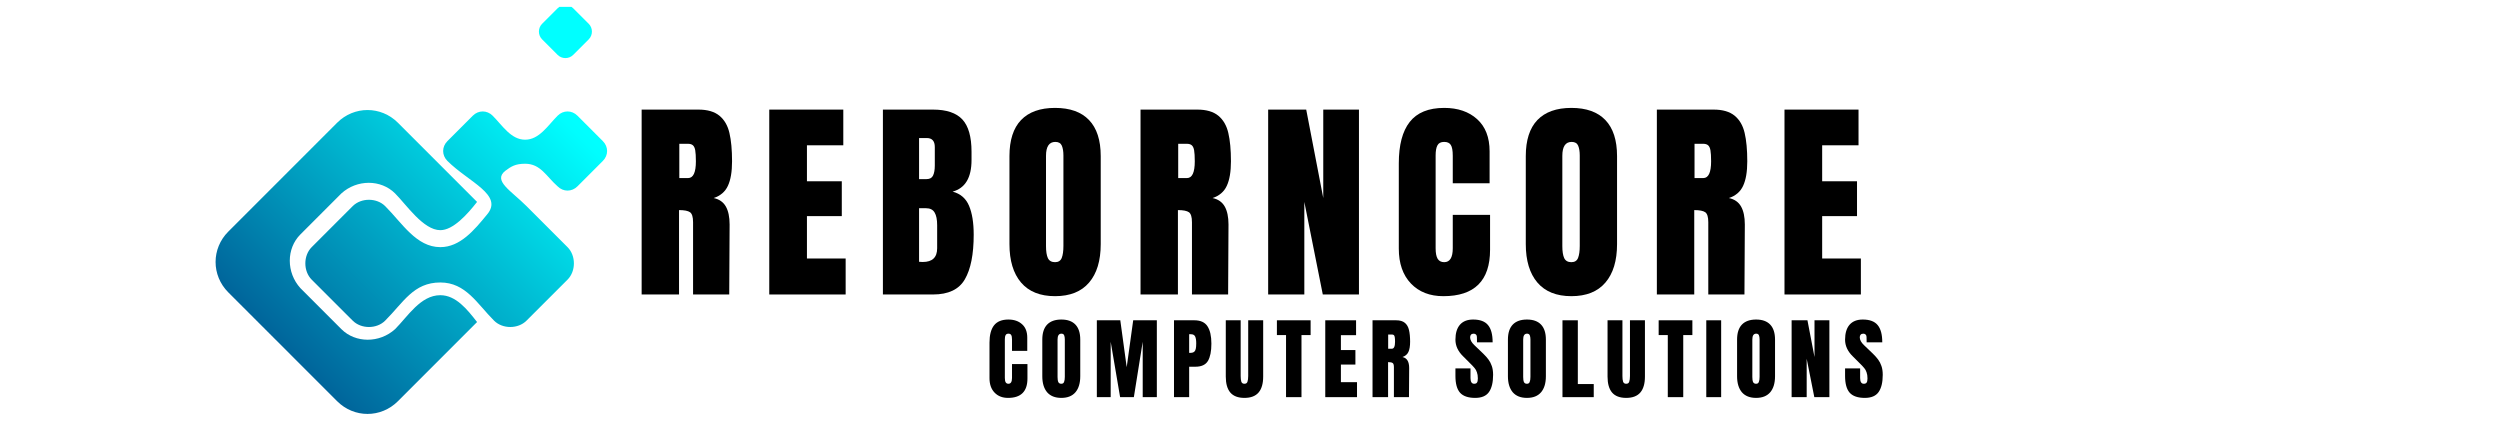 <svg xmlns="http://www.w3.org/2000/svg" xmlns:xlink="http://www.w3.org/1999/xlink" width="553" zoomAndPan="magnify" viewBox="0 0 414.75 70.5" height="94" preserveAspectRatio="xMidYMid meet" version="1.0"><defs><g/><clipPath id="918da13eba"><path d="M 35 1.137 L 101 1.137 L 101 68.906 L 35 68.906 Z M 35 1.137 " clip-rule="nonzero"/></clipPath><clipPath id="31a7172846"><path d="M 73.051 46.863 C 77.27 46.863 79.145 50.379 81.961 53.191 C 83.367 54.602 85.945 54.602 87.352 53.191 L 94.152 46.395 C 95.562 44.984 95.562 42.406 94.152 41 L 87.352 34.199 C 84.773 31.621 81.727 29.977 83.836 28.336 C 84.773 27.633 85.477 27.164 87.117 27.164 C 89.699 27.164 90.637 29.273 92.512 30.918 C 93.449 31.855 94.855 31.855 95.797 30.918 L 100.016 26.695 C 100.953 25.758 100.953 24.352 100.016 23.414 L 95.797 19.191 C 94.855 18.254 93.449 18.254 92.512 19.191 C 90.871 20.832 89.465 23.176 87.117 23.176 C 84.773 23.176 83.367 20.832 81.727 19.191 C 80.789 18.254 79.379 18.254 78.441 19.191 L 74.223 23.414 C 73.285 24.352 73.285 25.758 74.223 26.695 C 77.738 30.211 83.602 32.324 80.789 35.605 C 78.676 38.184 76.332 41 73.051 41 C 69.062 41 66.719 37.012 63.902 34.199 C 62.496 32.793 59.918 32.793 58.512 34.199 L 56.867 35.84 L 51.711 41 C 50.305 42.406 50.305 44.984 51.711 46.395 L 57.336 52.02 L 58.512 53.191 C 59.918 54.602 62.496 54.602 63.902 53.191 C 66.953 50.145 68.594 46.863 73.051 46.863 Z M 66.016 20.363 L 79.145 33.496 C 77.504 35.605 75.16 38.184 73.051 38.184 C 70.234 38.184 67.422 33.965 65.547 32.09 C 63.199 29.742 59.215 29.742 56.633 32.09 L 49.836 38.891 C 47.488 41.234 47.488 45.219 49.836 47.801 L 56.633 54.602 C 58.98 56.945 62.965 56.945 65.547 54.602 C 67.656 52.488 69.766 48.973 73.051 48.973 C 75.629 48.973 77.504 51.316 79.145 53.426 L 66.016 66.559 C 63.199 69.375 58.746 69.375 55.93 66.559 L 37.875 48.504 C 35.062 45.688 35.062 41.234 37.875 38.422 L 55.93 20.363 C 58.746 17.551 63.199 17.551 66.016 20.363 Z M 89.934 6.527 L 92.512 9.109 C 93.215 9.812 94.387 9.812 95.09 9.109 L 97.672 6.527 C 98.375 5.824 98.375 4.652 97.672 3.949 L 95.09 1.371 C 94.387 0.668 93.215 0.668 92.512 1.371 L 89.934 3.949 C 89.23 4.652 89.23 5.824 89.934 6.527 Z M 89.934 6.527 " clip-rule="evenodd"/></clipPath><linearGradient x1="0.115" gradientTransform="matrix(23.45, 0, 0, 23.45, 35.53, 1.135)" y1="3.025" x2="2.965" gradientUnits="userSpaceOnUse" y2="0.175" id="5db659c586"><stop stop-opacity="1" stop-color="rgb(0%, 39.2%, 60.399%)" offset="0"/><stop stop-opacity="1" stop-color="rgb(0%, 39.2%, 60.399%)" offset="0.125"/><stop stop-opacity="1" stop-color="rgb(0%, 39.2%, 60.399%)" offset="0.156"/><stop stop-opacity="1" stop-color="rgb(0%, 39.281%, 60.451%)" offset="0.172"/><stop stop-opacity="1" stop-color="rgb(0%, 39.732%, 60.747%)" offset="0.176"/><stop stop-opacity="1" stop-color="rgb(0%, 40.105%, 60.989%)" offset="0.18"/><stop stop-opacity="1" stop-color="rgb(0%, 40.477%, 61.23%)" offset="0.184"/><stop stop-opacity="1" stop-color="rgb(0%, 40.849%, 61.473%)" offset="0.188"/><stop stop-opacity="1" stop-color="rgb(0%, 41.22%, 61.716%)" offset="0.191"/><stop stop-opacity="1" stop-color="rgb(0%, 41.592%, 61.958%)" offset="0.195"/><stop stop-opacity="1" stop-color="rgb(0%, 41.965%, 62.199%)" offset="0.199"/><stop stop-opacity="1" stop-color="rgb(0%, 42.337%, 62.442%)" offset="0.203"/><stop stop-opacity="1" stop-color="rgb(0%, 42.708%, 62.685%)" offset="0.207"/><stop stop-opacity="1" stop-color="rgb(0%, 43.08%, 62.927%)" offset="0.211"/><stop stop-opacity="1" stop-color="rgb(0%, 43.451%, 63.168%)" offset="0.215"/><stop stop-opacity="1" stop-color="rgb(0%, 43.823%, 63.411%)" offset="0.219"/><stop stop-opacity="1" stop-color="rgb(0%, 44.196%, 63.654%)" offset="0.223"/><stop stop-opacity="1" stop-color="rgb(0%, 44.568%, 63.896%)" offset="0.227"/><stop stop-opacity="1" stop-color="rgb(0%, 44.939%, 64.137%)" offset="0.23"/><stop stop-opacity="1" stop-color="rgb(0%, 45.311%, 64.38%)" offset="0.234"/><stop stop-opacity="1" stop-color="rgb(0%, 45.683%, 64.622%)" offset="0.238"/><stop stop-opacity="1" stop-color="rgb(0%, 46.056%, 64.865%)" offset="0.242"/><stop stop-opacity="1" stop-color="rgb(0%, 46.426%, 65.106%)" offset="0.246"/><stop stop-opacity="1" stop-color="rgb(0%, 46.799%, 65.349%)" offset="0.25"/><stop stop-opacity="1" stop-color="rgb(0%, 47.171%, 65.591%)" offset="0.254"/><stop stop-opacity="1" stop-color="rgb(0%, 47.543%, 65.834%)" offset="0.258"/><stop stop-opacity="1" stop-color="rgb(0%, 47.914%, 66.075%)" offset="0.262"/><stop stop-opacity="1" stop-color="rgb(0%, 48.286%, 66.318%)" offset="0.266"/><stop stop-opacity="1" stop-color="rgb(0%, 48.659%, 66.56%)" offset="0.27"/><stop stop-opacity="1" stop-color="rgb(0%, 49.031%, 66.803%)" offset="0.273"/><stop stop-opacity="1" stop-color="rgb(0%, 49.402%, 67.044%)" offset="0.277"/><stop stop-opacity="1" stop-color="rgb(0%, 49.774%, 67.287%)" offset="0.281"/><stop stop-opacity="1" stop-color="rgb(0%, 50.146%, 67.529%)" offset="0.285"/><stop stop-opacity="1" stop-color="rgb(0%, 50.519%, 67.772%)" offset="0.289"/><stop stop-opacity="1" stop-color="rgb(0%, 50.89%, 68.013%)" offset="0.293"/><stop stop-opacity="1" stop-color="rgb(0%, 51.262%, 68.256%)" offset="0.297"/><stop stop-opacity="1" stop-color="rgb(0%, 51.634%, 68.498%)" offset="0.301"/><stop stop-opacity="1" stop-color="rgb(0%, 52.007%, 68.741%)" offset="0.305"/><stop stop-opacity="1" stop-color="rgb(0%, 52.377%, 68.982%)" offset="0.309"/><stop stop-opacity="1" stop-color="rgb(0%, 52.75%, 69.225%)" offset="0.312"/><stop stop-opacity="1" stop-color="rgb(0%, 53.122%, 69.467%)" offset="0.316"/><stop stop-opacity="1" stop-color="rgb(0%, 53.494%, 69.71%)" offset="0.32"/><stop stop-opacity="1" stop-color="rgb(0%, 53.865%, 69.951%)" offset="0.324"/><stop stop-opacity="1" stop-color="rgb(0%, 54.237%, 70.193%)" offset="0.328"/><stop stop-opacity="1" stop-color="rgb(0%, 54.61%, 70.436%)" offset="0.332"/><stop stop-opacity="1" stop-color="rgb(0%, 54.982%, 70.679%)" offset="0.336"/><stop stop-opacity="1" stop-color="rgb(0%, 55.353%, 70.92%)" offset="0.34"/><stop stop-opacity="1" stop-color="rgb(0%, 55.725%, 71.162%)" offset="0.344"/><stop stop-opacity="1" stop-color="rgb(0%, 56.096%, 71.405%)" offset="0.348"/><stop stop-opacity="1" stop-color="rgb(0%, 56.468%, 71.648%)" offset="0.352"/><stop stop-opacity="1" stop-color="rgb(0%, 56.841%, 71.889%)" offset="0.355"/><stop stop-opacity="1" stop-color="rgb(0%, 57.213%, 72.131%)" offset="0.359"/><stop stop-opacity="1" stop-color="rgb(0%, 57.584%, 72.374%)" offset="0.363"/><stop stop-opacity="1" stop-color="rgb(0%, 57.956%, 72.617%)" offset="0.367"/><stop stop-opacity="1" stop-color="rgb(0%, 58.328%, 72.858%)" offset="0.371"/><stop stop-opacity="1" stop-color="rgb(0%, 58.701%, 73.1%)" offset="0.375"/><stop stop-opacity="1" stop-color="rgb(0%, 59.071%, 73.343%)" offset="0.379"/><stop stop-opacity="1" stop-color="rgb(0%, 59.444%, 73.586%)" offset="0.383"/><stop stop-opacity="1" stop-color="rgb(0%, 59.816%, 73.827%)" offset="0.387"/><stop stop-opacity="1" stop-color="rgb(0%, 60.188%, 74.069%)" offset="0.391"/><stop stop-opacity="1" stop-color="rgb(0%, 60.559%, 74.312%)" offset="0.395"/><stop stop-opacity="1" stop-color="rgb(0%, 60.931%, 74.554%)" offset="0.398"/><stop stop-opacity="1" stop-color="rgb(0%, 61.304%, 74.796%)" offset="0.402"/><stop stop-opacity="1" stop-color="rgb(0%, 61.676%, 75.038%)" offset="0.406"/><stop stop-opacity="1" stop-color="rgb(0%, 62.047%, 75.281%)" offset="0.41"/><stop stop-opacity="1" stop-color="rgb(0%, 62.419%, 75.523%)" offset="0.414"/><stop stop-opacity="1" stop-color="rgb(0%, 62.791%, 75.764%)" offset="0.418"/><stop stop-opacity="1" stop-color="rgb(0%, 63.164%, 76.007%)" offset="0.422"/><stop stop-opacity="1" stop-color="rgb(0%, 63.535%, 76.25%)" offset="0.426"/><stop stop-opacity="1" stop-color="rgb(0%, 63.907%, 76.492%)" offset="0.43"/><stop stop-opacity="1" stop-color="rgb(0%, 64.279%, 76.733%)" offset="0.434"/><stop stop-opacity="1" stop-color="rgb(0%, 64.651%, 76.976%)" offset="0.438"/><stop stop-opacity="1" stop-color="rgb(0%, 65.022%, 77.219%)" offset="0.441"/><stop stop-opacity="1" stop-color="rgb(0%, 65.395%, 77.461%)" offset="0.445"/><stop stop-opacity="1" stop-color="rgb(0%, 65.767%, 77.702%)" offset="0.449"/><stop stop-opacity="1" stop-color="rgb(0%, 66.139%, 77.945%)" offset="0.453"/><stop stop-opacity="1" stop-color="rgb(0%, 66.51%, 78.188%)" offset="0.457"/><stop stop-opacity="1" stop-color="rgb(0%, 66.882%, 78.43%)" offset="0.461"/><stop stop-opacity="1" stop-color="rgb(0%, 67.253%, 78.671%)" offset="0.465"/><stop stop-opacity="1" stop-color="rgb(0%, 67.625%, 78.914%)" offset="0.469"/><stop stop-opacity="1" stop-color="rgb(0%, 67.998%, 79.156%)" offset="0.473"/><stop stop-opacity="1" stop-color="rgb(0%, 68.37%, 79.399%)" offset="0.477"/><stop stop-opacity="1" stop-color="rgb(0%, 68.741%, 79.64%)" offset="0.48"/><stop stop-opacity="1" stop-color="rgb(0%, 69.113%, 79.883%)" offset="0.484"/><stop stop-opacity="1" stop-color="rgb(0%, 69.485%, 80.125%)" offset="0.488"/><stop stop-opacity="1" stop-color="rgb(0%, 69.858%, 80.368%)" offset="0.492"/><stop stop-opacity="1" stop-color="rgb(0%, 70.229%, 80.609%)" offset="0.496"/><stop stop-opacity="1" stop-color="rgb(0%, 70.601%, 80.852%)" offset="0.5"/><stop stop-opacity="1" stop-color="rgb(0%, 70.973%, 81.094%)" offset="0.504"/><stop stop-opacity="1" stop-color="rgb(0%, 71.346%, 81.337%)" offset="0.508"/><stop stop-opacity="1" stop-color="rgb(0%, 71.716%, 81.578%)" offset="0.512"/><stop stop-opacity="1" stop-color="rgb(0%, 72.089%, 81.821%)" offset="0.516"/><stop stop-opacity="1" stop-color="rgb(0%, 72.461%, 82.063%)" offset="0.52"/><stop stop-opacity="1" stop-color="rgb(0%, 72.833%, 82.306%)" offset="0.523"/><stop stop-opacity="1" stop-color="rgb(0%, 73.204%, 82.547%)" offset="0.527"/><stop stop-opacity="1" stop-color="rgb(0%, 73.576%, 82.79%)" offset="0.531"/><stop stop-opacity="1" stop-color="rgb(0%, 73.949%, 83.032%)" offset="0.535"/><stop stop-opacity="1" stop-color="rgb(0%, 74.321%, 83.275%)" offset="0.539"/><stop stop-opacity="1" stop-color="rgb(0%, 74.692%, 83.516%)" offset="0.543"/><stop stop-opacity="1" stop-color="rgb(0%, 75.064%, 83.759%)" offset="0.547"/><stop stop-opacity="1" stop-color="rgb(0%, 75.436%, 84.001%)" offset="0.551"/><stop stop-opacity="1" stop-color="rgb(0%, 75.809%, 84.244%)" offset="0.555"/><stop stop-opacity="1" stop-color="rgb(0%, 76.18%, 84.485%)" offset="0.559"/><stop stop-opacity="1" stop-color="rgb(0%, 76.552%, 84.727%)" offset="0.562"/><stop stop-opacity="1" stop-color="rgb(0%, 76.924%, 84.97%)" offset="0.566"/><stop stop-opacity="1" stop-color="rgb(0%, 77.296%, 85.213%)" offset="0.57"/><stop stop-opacity="1" stop-color="rgb(0%, 77.667%, 85.454%)" offset="0.574"/><stop stop-opacity="1" stop-color="rgb(0%, 78.04%, 85.696%)" offset="0.578"/><stop stop-opacity="1" stop-color="rgb(0%, 78.412%, 85.939%)" offset="0.582"/><stop stop-opacity="1" stop-color="rgb(0%, 78.784%, 86.182%)" offset="0.586"/><stop stop-opacity="1" stop-color="rgb(0%, 79.155%, 86.423%)" offset="0.59"/><stop stop-opacity="1" stop-color="rgb(0%, 79.527%, 86.665%)" offset="0.594"/><stop stop-opacity="1" stop-color="rgb(0%, 79.898%, 86.908%)" offset="0.598"/><stop stop-opacity="1" stop-color="rgb(0%, 80.27%, 87.151%)" offset="0.602"/><stop stop-opacity="1" stop-color="rgb(0%, 80.643%, 87.392%)" offset="0.605"/><stop stop-opacity="1" stop-color="rgb(0%, 81.015%, 87.634%)" offset="0.609"/><stop stop-opacity="1" stop-color="rgb(0%, 81.386%, 87.877%)" offset="0.613"/><stop stop-opacity="1" stop-color="rgb(0%, 81.758%, 88.12%)" offset="0.617"/><stop stop-opacity="1" stop-color="rgb(0%, 82.13%, 88.361%)" offset="0.621"/><stop stop-opacity="1" stop-color="rgb(0%, 82.503%, 88.603%)" offset="0.625"/><stop stop-opacity="1" stop-color="rgb(0%, 82.874%, 88.846%)" offset="0.629"/><stop stop-opacity="1" stop-color="rgb(0%, 83.246%, 89.088%)" offset="0.633"/><stop stop-opacity="1" stop-color="rgb(0%, 83.618%, 89.33%)" offset="0.637"/><stop stop-opacity="1" stop-color="rgb(0%, 83.99%, 89.572%)" offset="0.641"/><stop stop-opacity="1" stop-color="rgb(0%, 84.361%, 89.815%)" offset="0.645"/><stop stop-opacity="1" stop-color="rgb(0%, 84.734%, 90.057%)" offset="0.648"/><stop stop-opacity="1" stop-color="rgb(0%, 85.106%, 90.298%)" offset="0.652"/><stop stop-opacity="1" stop-color="rgb(0%, 85.478%, 90.541%)" offset="0.656"/><stop stop-opacity="1" stop-color="rgb(0%, 85.849%, 90.784%)" offset="0.66"/><stop stop-opacity="1" stop-color="rgb(0%, 86.221%, 91.026%)" offset="0.664"/><stop stop-opacity="1" stop-color="rgb(0%, 86.594%, 91.267%)" offset="0.668"/><stop stop-opacity="1" stop-color="rgb(0%, 86.966%, 91.51%)" offset="0.672"/><stop stop-opacity="1" stop-color="rgb(0%, 87.337%, 91.753%)" offset="0.676"/><stop stop-opacity="1" stop-color="rgb(0%, 87.709%, 91.995%)" offset="0.68"/><stop stop-opacity="1" stop-color="rgb(0%, 88.081%, 92.236%)" offset="0.684"/><stop stop-opacity="1" stop-color="rgb(0%, 88.454%, 92.479%)" offset="0.688"/><stop stop-opacity="1" stop-color="rgb(0%, 88.824%, 92.722%)" offset="0.691"/><stop stop-opacity="1" stop-color="rgb(0%, 89.197%, 92.964%)" offset="0.695"/><stop stop-opacity="1" stop-color="rgb(0%, 89.569%, 93.205%)" offset="0.699"/><stop stop-opacity="1" stop-color="rgb(0%, 89.941%, 93.448%)" offset="0.703"/><stop stop-opacity="1" stop-color="rgb(0%, 90.312%, 93.69%)" offset="0.707"/><stop stop-opacity="1" stop-color="rgb(0%, 90.685%, 93.933%)" offset="0.711"/><stop stop-opacity="1" stop-color="rgb(0%, 91.055%, 94.174%)" offset="0.715"/><stop stop-opacity="1" stop-color="rgb(0%, 91.428%, 94.417%)" offset="0.719"/><stop stop-opacity="1" stop-color="rgb(0%, 91.8%, 94.659%)" offset="0.723"/><stop stop-opacity="1" stop-color="rgb(0%, 92.172%, 94.902%)" offset="0.727"/><stop stop-opacity="1" stop-color="rgb(0%, 92.543%, 95.143%)" offset="0.73"/><stop stop-opacity="1" stop-color="rgb(0%, 92.915%, 95.386%)" offset="0.734"/><stop stop-opacity="1" stop-color="rgb(0%, 93.288%, 95.628%)" offset="0.738"/><stop stop-opacity="1" stop-color="rgb(0%, 93.66%, 95.871%)" offset="0.742"/><stop stop-opacity="1" stop-color="rgb(0%, 94.031%, 96.112%)" offset="0.746"/><stop stop-opacity="1" stop-color="rgb(0%, 94.403%, 96.355%)" offset="0.75"/><stop stop-opacity="1" stop-color="rgb(0%, 94.775%, 96.597%)" offset="0.754"/><stop stop-opacity="1" stop-color="rgb(0%, 95.148%, 96.84%)" offset="0.758"/><stop stop-opacity="1" stop-color="rgb(0%, 95.518%, 97.081%)" offset="0.762"/><stop stop-opacity="1" stop-color="rgb(0%, 95.891%, 97.324%)" offset="0.766"/><stop stop-opacity="1" stop-color="rgb(0%, 96.263%, 97.566%)" offset="0.77"/><stop stop-opacity="1" stop-color="rgb(0%, 96.635%, 97.809%)" offset="0.773"/><stop stop-opacity="1" stop-color="rgb(0%, 97.006%, 98.05%)" offset="0.777"/><stop stop-opacity="1" stop-color="rgb(0%, 97.379%, 98.293%)" offset="0.781"/><stop stop-opacity="1" stop-color="rgb(0%, 97.751%, 98.535%)" offset="0.785"/><stop stop-opacity="1" stop-color="rgb(0%, 98.123%, 98.778%)" offset="0.789"/><stop stop-opacity="1" stop-color="rgb(0%, 98.494%, 99.019%)" offset="0.793"/><stop stop-opacity="1" stop-color="rgb(0%, 98.866%, 99.261%)" offset="0.797"/><stop stop-opacity="1" stop-color="rgb(0%, 99.239%, 99.504%)" offset="0.801"/><stop stop-opacity="1" stop-color="rgb(0%, 99.611%, 99.747%)" offset="0.805"/><stop stop-opacity="1" stop-color="rgb(0%, 99.805%, 99.873%)" offset="0.812"/><stop stop-opacity="1" stop-color="rgb(0%, 100%, 100%)" offset="0.875"/><stop stop-opacity="1" stop-color="rgb(0%, 100%, 100%)" offset="1"/></linearGradient></defs><g clip-path="url(#918da13eba)"><g clip-path="url(#31a7172846)"><path fill="url(#5db659c586)" d="M 35.062 1.137 L 35.062 68.906 L 100.953 68.906 L 100.953 1.137 Z M 35.062 1.137 " fill-rule="nonzero"/></g></g><g fill="#000000" fill-opacity="1"><g transform="translate(105.089, 48.854)"><g><path d="M 1.359 -30.672 L 10.781 -30.672 C 12.281 -30.672 13.441 -30.332 14.266 -29.656 C 15.086 -28.977 15.641 -28.023 15.922 -26.797 C 16.211 -25.566 16.359 -24 16.359 -22.094 C 16.359 -20.363 16.129 -19.008 15.672 -18.031 C 15.223 -17.051 14.438 -16.375 13.312 -16 C 14.238 -15.801 14.91 -15.332 15.328 -14.594 C 15.742 -13.863 15.953 -12.867 15.953 -11.609 L 15.891 0 L 9.891 0 L 9.891 -12 C 9.891 -12.852 9.723 -13.398 9.391 -13.641 C 9.055 -13.879 8.445 -14 7.562 -14 L 7.562 0 L 1.359 0 Z M 9.062 -19.312 C 9.926 -19.312 10.359 -20.238 10.359 -22.094 C 10.359 -22.906 10.32 -23.516 10.25 -23.922 C 10.176 -24.328 10.039 -24.609 9.844 -24.766 C 9.656 -24.922 9.383 -25 9.031 -25 L 7.609 -25 L 7.609 -19.312 Z M 9.062 -19.312 "/></g></g></g><g fill="#000000" fill-opacity="1"><g transform="translate(126.262, 48.854)"><g><path d="M 1.359 0 L 1.359 -30.672 L 13.641 -30.672 L 13.641 -24.75 L 7.609 -24.75 L 7.609 -18.781 L 13.391 -18.781 L 13.391 -13 L 7.609 -13 L 7.609 -5.969 L 14.031 -5.969 L 14.031 0 Z M 1.359 0 "/></g></g></g><g fill="#000000" fill-opacity="1"><g transform="translate(145.115, 48.854)"><g><path d="M 1.359 -30.672 L 9.672 -30.672 C 11.91 -30.672 13.535 -30.125 14.547 -29.031 C 15.555 -27.938 16.062 -26.148 16.062 -23.672 L 16.062 -22.312 C 16.062 -19.383 15.016 -17.633 12.922 -17.062 C 14.211 -16.727 15.117 -15.953 15.641 -14.734 C 16.16 -13.523 16.422 -11.922 16.422 -9.922 C 16.422 -6.66 15.93 -4.191 14.953 -2.516 C 13.984 -0.836 12.223 0 9.672 0 L 1.359 0 Z M 8.609 -19.141 C 9.129 -19.141 9.484 -19.332 9.672 -19.719 C 9.867 -20.113 9.969 -20.672 9.969 -21.391 L 9.969 -24.453 C 9.969 -25.453 9.523 -25.953 8.641 -25.953 L 7.359 -25.953 L 7.359 -19.141 Z M 7.969 -5.391 C 9.562 -5.391 10.359 -6.148 10.359 -7.672 L 10.359 -11.5 C 10.359 -12.426 10.219 -13.125 9.938 -13.594 C 9.664 -14.07 9.188 -14.312 8.5 -14.312 L 7.359 -14.312 L 7.359 -5.422 Z M 7.969 -5.391 "/></g></g></g><g fill="#000000" fill-opacity="1"><g transform="translate(166.36, 48.854)"><g><path d="M 8.672 0.281 C 6.203 0.281 4.32 -0.473 3.031 -1.984 C 1.75 -3.492 1.109 -5.617 1.109 -8.359 L 1.109 -22.953 C 1.109 -25.598 1.75 -27.594 3.031 -28.938 C 4.32 -30.281 6.203 -30.953 8.672 -30.953 C 11.148 -30.953 13.031 -30.281 14.312 -28.938 C 15.602 -27.594 16.25 -25.598 16.25 -22.953 L 16.25 -8.359 C 16.25 -5.598 15.602 -3.469 14.312 -1.969 C 13.031 -0.469 11.148 0.281 8.672 0.281 Z M 8.672 -5.359 C 9.223 -5.359 9.594 -5.594 9.781 -6.062 C 9.969 -6.539 10.062 -7.207 10.062 -8.062 L 10.062 -23.062 C 10.062 -23.727 9.973 -24.27 9.797 -24.688 C 9.617 -25.102 9.258 -25.312 8.719 -25.312 C 7.688 -25.312 7.172 -24.539 7.172 -23 L 7.172 -8.031 C 7.172 -7.156 7.273 -6.488 7.484 -6.031 C 7.703 -5.582 8.098 -5.359 8.672 -5.359 Z M 8.672 -5.359 "/></g></g></g><g fill="#000000" fill-opacity="1"><g transform="translate(187.855, 48.854)"><g><path d="M 1.359 -30.672 L 10.781 -30.672 C 12.281 -30.672 13.441 -30.332 14.266 -29.656 C 15.086 -28.977 15.641 -28.023 15.922 -26.797 C 16.211 -25.566 16.359 -24 16.359 -22.094 C 16.359 -20.363 16.129 -19.008 15.672 -18.031 C 15.223 -17.051 14.438 -16.375 13.312 -16 C 14.238 -15.801 14.91 -15.332 15.328 -14.594 C 15.742 -13.863 15.953 -12.867 15.953 -11.609 L 15.891 0 L 9.891 0 L 9.891 -12 C 9.891 -12.852 9.723 -13.398 9.391 -13.641 C 9.055 -13.879 8.445 -14 7.562 -14 L 7.562 0 L 1.359 0 Z M 9.062 -19.312 C 9.926 -19.312 10.359 -20.238 10.359 -22.094 C 10.359 -22.906 10.32 -23.516 10.25 -23.922 C 10.176 -24.328 10.039 -24.609 9.844 -24.766 C 9.656 -24.922 9.383 -25 9.031 -25 L 7.609 -25 L 7.609 -19.312 Z M 9.062 -19.312 "/></g></g></g><g fill="#000000" fill-opacity="1"><g transform="translate(209.029, 48.854)"><g><path d="M 1.359 0 L 1.359 -30.672 L 7.672 -30.672 L 10.5 -16 L 10.5 -30.672 L 16.422 -30.672 L 16.422 0 L 10.422 0 L 7.359 -15.359 L 7.359 0 Z M 1.359 0 "/></g></g></g><g fill="#000000" fill-opacity="1"><g transform="translate(230.952, 48.854)"><g><path d="M 8.5 0.281 C 6.258 0.281 4.469 -0.414 3.125 -1.812 C 1.781 -3.219 1.109 -5.148 1.109 -7.609 L 1.109 -21.75 C 1.109 -24.789 1.711 -27.082 2.922 -28.625 C 4.141 -30.176 6.047 -30.953 8.641 -30.953 C 10.898 -30.953 12.719 -30.332 14.094 -29.094 C 15.477 -27.852 16.172 -26.07 16.172 -23.75 L 16.172 -18.453 L 10.062 -18.453 L 10.062 -23 C 10.062 -23.875 9.953 -24.477 9.734 -24.812 C 9.523 -25.145 9.16 -25.312 8.641 -25.312 C 8.086 -25.312 7.711 -25.117 7.516 -24.734 C 7.316 -24.359 7.219 -23.801 7.219 -23.062 L 7.219 -7.672 C 7.219 -6.867 7.332 -6.281 7.562 -5.906 C 7.801 -5.539 8.16 -5.359 8.641 -5.359 C 9.586 -5.359 10.062 -6.129 10.062 -7.672 L 10.062 -13.203 L 16.25 -13.203 L 16.25 -7.422 C 16.25 -2.285 13.664 0.281 8.5 0.281 Z M 8.5 0.281 "/></g></g></g><g fill="#000000" fill-opacity="1"><g transform="translate(252.019, 48.854)"><g><path d="M 8.672 0.281 C 6.203 0.281 4.32 -0.473 3.031 -1.984 C 1.75 -3.492 1.109 -5.617 1.109 -8.359 L 1.109 -22.953 C 1.109 -25.598 1.75 -27.594 3.031 -28.938 C 4.32 -30.281 6.203 -30.953 8.672 -30.953 C 11.148 -30.953 13.031 -30.281 14.312 -28.938 C 15.602 -27.594 16.25 -25.598 16.25 -22.953 L 16.25 -8.359 C 16.25 -5.598 15.602 -3.469 14.312 -1.969 C 13.031 -0.469 11.148 0.281 8.672 0.281 Z M 8.672 -5.359 C 9.223 -5.359 9.594 -5.594 9.781 -6.062 C 9.969 -6.539 10.062 -7.207 10.062 -8.062 L 10.062 -23.062 C 10.062 -23.727 9.973 -24.27 9.797 -24.688 C 9.617 -25.102 9.258 -25.312 8.719 -25.312 C 7.688 -25.312 7.172 -24.539 7.172 -23 L 7.172 -8.031 C 7.172 -7.156 7.273 -6.488 7.484 -6.031 C 7.703 -5.582 8.098 -5.359 8.672 -5.359 Z M 8.672 -5.359 "/></g></g></g><g fill="#000000" fill-opacity="1"><g transform="translate(273.514, 48.854)"><g><path d="M 1.359 -30.672 L 10.781 -30.672 C 12.281 -30.672 13.441 -30.332 14.266 -29.656 C 15.086 -28.977 15.641 -28.023 15.922 -26.797 C 16.211 -25.566 16.359 -24 16.359 -22.094 C 16.359 -20.363 16.129 -19.008 15.672 -18.031 C 15.223 -17.051 14.438 -16.375 13.312 -16 C 14.238 -15.801 14.91 -15.332 15.328 -14.594 C 15.742 -13.863 15.953 -12.867 15.953 -11.609 L 15.891 0 L 9.891 0 L 9.891 -12 C 9.891 -12.852 9.723 -13.398 9.391 -13.641 C 9.055 -13.879 8.445 -14 7.562 -14 L 7.562 0 L 1.359 0 Z M 9.062 -19.312 C 9.926 -19.312 10.359 -20.238 10.359 -22.094 C 10.359 -22.906 10.32 -23.516 10.25 -23.922 C 10.176 -24.328 10.039 -24.609 9.844 -24.766 C 9.656 -24.922 9.383 -25 9.031 -25 L 7.609 -25 L 7.609 -19.312 Z M 9.062 -19.312 "/></g></g></g><g fill="#000000" fill-opacity="1"><g transform="translate(294.688, 48.854)"><g><path d="M 1.359 0 L 1.359 -30.672 L 13.641 -30.672 L 13.641 -24.75 L 7.609 -24.75 L 7.609 -18.781 L 13.391 -18.781 L 13.391 -13 L 7.609 -13 L 7.609 -5.969 L 14.031 -5.969 L 14.031 0 Z M 1.359 0 "/></g></g></g><g fill="#000000" fill-opacity="1"><g transform="translate(163.704, 65.886)"><g><path d="M 3.531 0.125 C 2.602 0.125 1.859 -0.164 1.297 -0.75 C 0.734 -1.332 0.453 -2.133 0.453 -3.156 L 0.453 -9.047 C 0.453 -10.305 0.703 -11.258 1.203 -11.906 C 1.711 -12.551 2.508 -12.875 3.594 -12.875 C 4.531 -12.875 5.285 -12.613 5.859 -12.094 C 6.43 -11.582 6.719 -10.844 6.719 -9.875 L 6.719 -7.672 L 4.188 -7.672 L 4.188 -9.562 C 4.188 -9.926 4.141 -10.176 4.047 -10.312 C 3.961 -10.457 3.812 -10.531 3.594 -10.531 C 3.363 -10.531 3.207 -10.445 3.125 -10.281 C 3.039 -10.125 3 -9.895 3 -9.594 L 3 -3.188 C 3 -2.852 3.047 -2.609 3.141 -2.453 C 3.242 -2.297 3.395 -2.219 3.594 -2.219 C 3.988 -2.219 4.188 -2.539 4.188 -3.188 L 4.188 -5.484 L 6.75 -5.484 L 6.75 -3.094 C 6.75 -0.945 5.676 0.125 3.531 0.125 Z M 3.531 0.125 "/></g></g></g><g fill="#000000" fill-opacity="1"><g transform="translate(172.465, 65.886)"><g><path d="M 3.609 0.125 C 2.578 0.125 1.789 -0.188 1.25 -0.812 C 0.719 -1.445 0.453 -2.332 0.453 -3.469 L 0.453 -9.547 C 0.453 -10.641 0.719 -11.469 1.25 -12.031 C 1.789 -12.594 2.578 -12.875 3.609 -12.875 C 4.641 -12.875 5.422 -12.594 5.953 -12.031 C 6.484 -11.469 6.75 -10.641 6.75 -9.547 L 6.75 -3.469 C 6.75 -2.32 6.484 -1.438 5.953 -0.812 C 5.422 -0.188 4.641 0.125 3.609 0.125 Z M 3.609 -2.219 C 3.836 -2.219 3.988 -2.316 4.062 -2.516 C 4.145 -2.711 4.188 -2.992 4.188 -3.359 L 4.188 -9.594 C 4.188 -9.863 4.148 -10.086 4.078 -10.266 C 4.004 -10.441 3.852 -10.531 3.625 -10.531 C 3.195 -10.531 2.984 -10.207 2.984 -9.562 L 2.984 -3.344 C 2.984 -2.977 3.023 -2.695 3.109 -2.5 C 3.203 -2.312 3.367 -2.219 3.609 -2.219 Z M 3.609 -2.219 "/></g></g></g><g fill="#000000" fill-opacity="1"><g transform="translate(181.404, 65.886)"><g><path d="M 0.562 0 L 0.562 -12.75 L 4.453 -12.75 L 5.516 -4.969 L 6.594 -12.75 L 10.516 -12.75 L 10.516 0 L 8.172 0 L 8.172 -9.188 L 6.703 0 L 4.422 0 L 2.859 -9.188 L 2.859 0 Z M 0.562 0 "/></g></g></g><g fill="#000000" fill-opacity="1"><g transform="translate(194.204, 65.886)"><g><path d="M 0.562 -12.75 L 3.938 -12.75 C 4.957 -12.75 5.68 -12.422 6.109 -11.766 C 6.547 -11.109 6.766 -10.145 6.766 -8.875 C 6.766 -7.602 6.57 -6.645 6.188 -6 C 5.801 -5.363 5.109 -5.047 4.109 -5.047 L 3.078 -5.047 L 3.078 0 L 0.562 0 Z M 3.219 -7.344 C 3.531 -7.344 3.754 -7.398 3.891 -7.516 C 4.035 -7.629 4.129 -7.789 4.172 -8 C 4.223 -8.219 4.25 -8.523 4.25 -8.922 C 4.25 -9.453 4.188 -9.836 4.062 -10.078 C 3.945 -10.316 3.711 -10.438 3.359 -10.438 L 3.078 -10.438 L 3.078 -7.344 Z M 3.219 -7.344 "/></g></g></g><g fill="#000000" fill-opacity="1"><g transform="translate(202.936, 65.886)"><g><path d="M 3.516 0.125 C 2.461 0.125 1.68 -0.172 1.172 -0.766 C 0.672 -1.359 0.422 -2.238 0.422 -3.406 L 0.422 -12.75 L 2.891 -12.75 L 2.891 -3.516 C 2.891 -3.109 2.926 -2.789 3 -2.562 C 3.082 -2.332 3.254 -2.219 3.516 -2.219 C 3.773 -2.219 3.941 -2.328 4.016 -2.547 C 4.098 -2.773 4.141 -3.098 4.141 -3.516 L 4.141 -12.75 L 6.625 -12.75 L 6.625 -3.406 C 6.625 -2.238 6.367 -1.359 5.859 -0.766 C 5.348 -0.172 4.566 0.125 3.516 0.125 Z M 3.516 0.125 "/></g></g></g><g fill="#000000" fill-opacity="1"><g transform="translate(211.697, 65.886)"><g><path d="M 1.656 0 L 1.656 -10.297 L 0.141 -10.297 L 0.141 -12.75 L 5.734 -12.75 L 5.734 -10.297 L 4.219 -10.297 L 4.219 0 Z M 1.656 0 "/></g></g></g><g fill="#000000" fill-opacity="1"><g transform="translate(219.3, 65.886)"><g><path d="M 0.562 0 L 0.562 -12.75 L 5.672 -12.75 L 5.672 -10.281 L 3.156 -10.281 L 3.156 -7.812 L 5.562 -7.812 L 5.562 -5.406 L 3.156 -5.406 L 3.156 -2.484 L 5.828 -2.484 L 5.828 0 Z M 0.562 0 "/></g></g></g><g fill="#000000" fill-opacity="1"><g transform="translate(227.141, 65.886)"><g><path d="M 0.562 -12.75 L 4.484 -12.75 C 5.109 -12.75 5.586 -12.609 5.922 -12.328 C 6.266 -12.047 6.492 -11.648 6.609 -11.141 C 6.734 -10.629 6.797 -9.977 6.797 -9.188 C 6.797 -8.469 6.703 -7.906 6.516 -7.5 C 6.328 -7.094 6 -6.812 5.531 -6.656 C 5.914 -6.57 6.195 -6.375 6.375 -6.062 C 6.551 -5.758 6.641 -5.348 6.641 -4.828 L 6.609 0 L 4.109 0 L 4.109 -4.984 C 4.109 -5.336 4.039 -5.562 3.906 -5.656 C 3.77 -5.758 3.516 -5.812 3.141 -5.812 L 3.141 0 L 0.562 0 Z M 3.766 -8.031 C 4.117 -8.031 4.297 -8.414 4.297 -9.188 C 4.297 -9.52 4.281 -9.77 4.25 -9.938 C 4.227 -10.113 4.176 -10.234 4.094 -10.297 C 4.02 -10.359 3.906 -10.391 3.75 -10.391 L 3.156 -10.391 L 3.156 -8.031 Z M 3.766 -8.031 "/></g></g></g><g fill="#000000" fill-opacity="1"><g transform="translate(235.946, 65.886)"><g/></g></g><g fill="#000000" fill-opacity="1"><g transform="translate(241.144, 65.886)"><g><path d="M 3.594 0.125 C 2.438 0.125 1.598 -0.16 1.078 -0.734 C 0.566 -1.316 0.312 -2.242 0.312 -3.516 L 0.312 -4.766 L 2.812 -4.766 L 2.812 -3.172 C 2.812 -2.535 3.016 -2.219 3.422 -2.219 C 3.648 -2.219 3.805 -2.285 3.891 -2.422 C 3.984 -2.555 4.031 -2.785 4.031 -3.109 C 4.031 -3.516 3.977 -3.852 3.875 -4.125 C 3.781 -4.406 3.656 -4.633 3.5 -4.812 C 3.352 -5 3.082 -5.285 2.688 -5.672 L 1.594 -6.766 C 0.738 -7.598 0.312 -8.52 0.312 -9.531 C 0.312 -10.613 0.562 -11.441 1.062 -12.016 C 1.562 -12.586 2.289 -12.875 3.25 -12.875 C 4.395 -12.875 5.219 -12.566 5.719 -11.953 C 6.227 -11.348 6.484 -10.395 6.484 -9.094 L 3.891 -9.094 L 3.875 -9.969 C 3.875 -10.145 3.828 -10.281 3.734 -10.375 C 3.641 -10.477 3.508 -10.531 3.344 -10.531 C 3.145 -10.531 2.992 -10.473 2.891 -10.359 C 2.797 -10.254 2.75 -10.109 2.75 -9.922 C 2.75 -9.504 2.984 -9.07 3.453 -8.625 L 4.938 -7.203 C 5.289 -6.859 5.578 -6.535 5.797 -6.234 C 6.023 -5.93 6.207 -5.578 6.344 -5.172 C 6.488 -4.766 6.562 -4.273 6.562 -3.703 C 6.562 -2.453 6.332 -1.5 5.875 -0.844 C 5.414 -0.195 4.656 0.125 3.594 0.125 Z M 3.594 0.125 "/></g></g></g><g fill="#000000" fill-opacity="1"><g transform="translate(249.712, 65.886)"><g><path d="M 3.609 0.125 C 2.578 0.125 1.789 -0.188 1.25 -0.812 C 0.719 -1.445 0.453 -2.332 0.453 -3.469 L 0.453 -9.547 C 0.453 -10.641 0.719 -11.469 1.25 -12.031 C 1.789 -12.594 2.578 -12.875 3.609 -12.875 C 4.641 -12.875 5.422 -12.594 5.953 -12.031 C 6.484 -11.469 6.75 -10.641 6.75 -9.547 L 6.75 -3.469 C 6.75 -2.32 6.484 -1.438 5.953 -0.812 C 5.422 -0.188 4.641 0.125 3.609 0.125 Z M 3.609 -2.219 C 3.836 -2.219 3.988 -2.316 4.062 -2.516 C 4.145 -2.711 4.188 -2.992 4.188 -3.359 L 4.188 -9.594 C 4.188 -9.863 4.148 -10.086 4.078 -10.266 C 4.004 -10.441 3.852 -10.531 3.625 -10.531 C 3.195 -10.531 2.984 -10.207 2.984 -9.562 L 2.984 -3.344 C 2.984 -2.977 3.023 -2.695 3.109 -2.5 C 3.203 -2.312 3.367 -2.219 3.609 -2.219 Z M 3.609 -2.219 "/></g></g></g><g fill="#000000" fill-opacity="1"><g transform="translate(258.652, 65.886)"><g><path d="M 0.562 0 L 0.562 -12.75 L 3.109 -12.75 L 3.109 -2.172 L 5.75 -2.172 L 5.75 0 Z M 0.562 0 "/></g></g></g><g fill="#000000" fill-opacity="1"><g transform="translate(266.27, 65.886)"><g><path d="M 3.516 0.125 C 2.461 0.125 1.68 -0.172 1.172 -0.766 C 0.672 -1.359 0.422 -2.238 0.422 -3.406 L 0.422 -12.75 L 2.891 -12.75 L 2.891 -3.516 C 2.891 -3.109 2.926 -2.789 3 -2.562 C 3.082 -2.332 3.254 -2.219 3.516 -2.219 C 3.773 -2.219 3.941 -2.328 4.016 -2.547 C 4.098 -2.773 4.141 -3.098 4.141 -3.516 L 4.141 -12.75 L 6.625 -12.75 L 6.625 -3.406 C 6.625 -2.238 6.367 -1.359 5.859 -0.766 C 5.348 -0.172 4.566 0.125 3.516 0.125 Z M 3.516 0.125 "/></g></g></g><g fill="#000000" fill-opacity="1"><g transform="translate(275.031, 65.886)"><g><path d="M 1.656 0 L 1.656 -10.297 L 0.141 -10.297 L 0.141 -12.75 L 5.734 -12.75 L 5.734 -10.297 L 4.219 -10.297 L 4.219 0 Z M 1.656 0 "/></g></g></g><g fill="#000000" fill-opacity="1"><g transform="translate(282.634, 65.886)"><g><path d="M 0.438 0 L 0.438 -12.75 L 2.906 -12.75 L 2.906 0 Z M 0.438 0 "/></g></g></g><g fill="#000000" fill-opacity="1"><g transform="translate(287.728, 65.886)"><g><path d="M 3.609 0.125 C 2.578 0.125 1.789 -0.188 1.25 -0.812 C 0.719 -1.445 0.453 -2.332 0.453 -3.469 L 0.453 -9.547 C 0.453 -10.641 0.719 -11.469 1.25 -12.031 C 1.789 -12.594 2.578 -12.875 3.609 -12.875 C 4.641 -12.875 5.422 -12.594 5.953 -12.031 C 6.484 -11.469 6.75 -10.641 6.75 -9.547 L 6.75 -3.469 C 6.75 -2.32 6.484 -1.438 5.953 -0.812 C 5.422 -0.188 4.641 0.125 3.609 0.125 Z M 3.609 -2.219 C 3.836 -2.219 3.988 -2.316 4.062 -2.516 C 4.145 -2.711 4.188 -2.992 4.188 -3.359 L 4.188 -9.594 C 4.188 -9.863 4.148 -10.086 4.078 -10.266 C 4.004 -10.441 3.852 -10.531 3.625 -10.531 C 3.195 -10.531 2.984 -10.207 2.984 -9.562 L 2.984 -3.344 C 2.984 -2.977 3.023 -2.695 3.109 -2.5 C 3.203 -2.312 3.367 -2.219 3.609 -2.219 Z M 3.609 -2.219 "/></g></g></g><g fill="#000000" fill-opacity="1"><g transform="translate(296.667, 65.886)"><g><path d="M 0.562 0 L 0.562 -12.75 L 3.188 -12.75 L 4.359 -6.656 L 4.359 -12.75 L 6.828 -12.75 L 6.828 0 L 4.328 0 L 3.062 -6.375 L 3.062 0 Z M 0.562 0 "/></g></g></g><g fill="#000000" fill-opacity="1"><g transform="translate(305.785, 65.886)"><g><path d="M 3.594 0.125 C 2.438 0.125 1.598 -0.16 1.078 -0.734 C 0.566 -1.316 0.312 -2.242 0.312 -3.516 L 0.312 -4.766 L 2.812 -4.766 L 2.812 -3.172 C 2.812 -2.535 3.016 -2.219 3.422 -2.219 C 3.648 -2.219 3.805 -2.285 3.891 -2.422 C 3.984 -2.555 4.031 -2.785 4.031 -3.109 C 4.031 -3.516 3.977 -3.852 3.875 -4.125 C 3.781 -4.406 3.656 -4.633 3.5 -4.812 C 3.352 -5 3.082 -5.285 2.688 -5.672 L 1.594 -6.766 C 0.738 -7.598 0.312 -8.52 0.312 -9.531 C 0.312 -10.613 0.562 -11.441 1.062 -12.016 C 1.562 -12.586 2.289 -12.875 3.25 -12.875 C 4.395 -12.875 5.219 -12.566 5.719 -11.953 C 6.227 -11.348 6.484 -10.395 6.484 -9.094 L 3.891 -9.094 L 3.875 -9.969 C 3.875 -10.145 3.828 -10.281 3.734 -10.375 C 3.641 -10.477 3.508 -10.531 3.344 -10.531 C 3.145 -10.531 2.992 -10.473 2.891 -10.359 C 2.797 -10.254 2.75 -10.109 2.75 -9.922 C 2.75 -9.504 2.984 -9.07 3.453 -8.625 L 4.938 -7.203 C 5.289 -6.859 5.578 -6.535 5.797 -6.234 C 6.023 -5.93 6.207 -5.578 6.344 -5.172 C 6.488 -4.766 6.562 -4.273 6.562 -3.703 C 6.562 -2.453 6.332 -1.5 5.875 -0.844 C 5.414 -0.195 4.656 0.125 3.594 0.125 Z M 3.594 0.125 "/></g></g></g></svg>